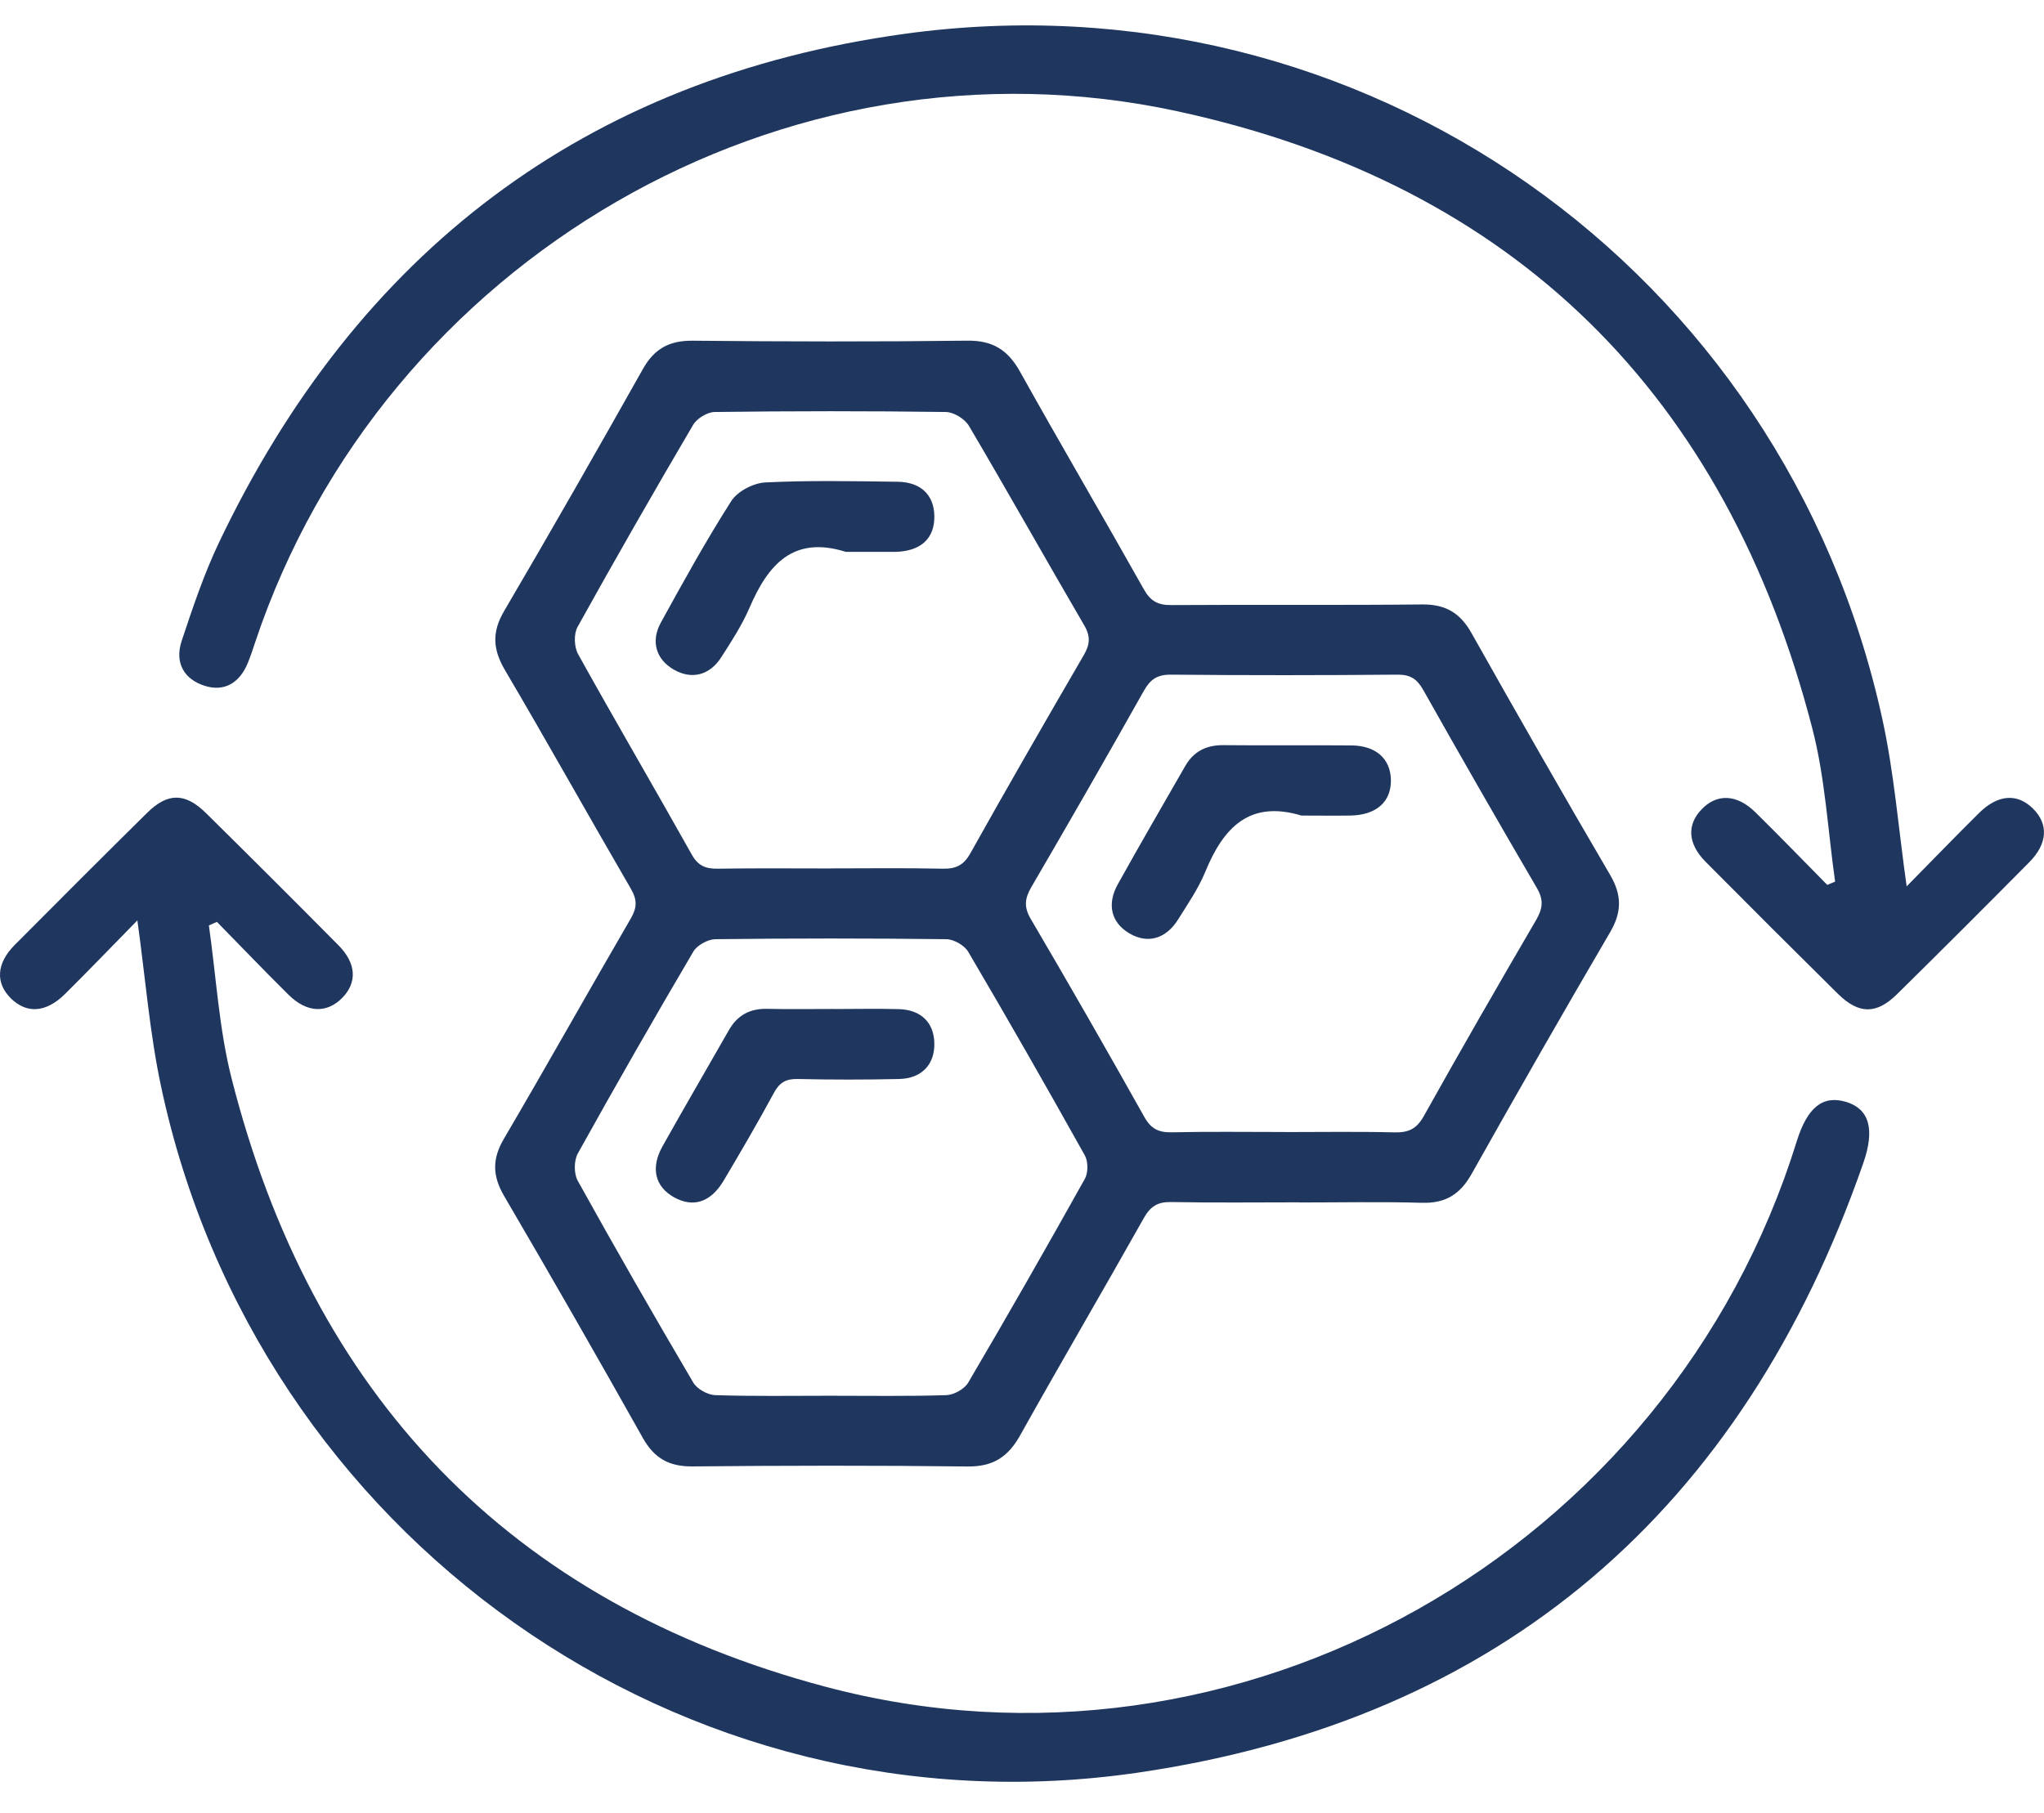 <svg width="62" height="55" viewBox="0 0 62 55" fill="none" xmlns="http://www.w3.org/2000/svg">
<path d="M39.403 36.479C38.112 36.479 36.822 36.495 35.531 36.47C35.121 36.461 34.9 36.595 34.697 36.953C33.457 39.158 32.177 41.342 30.942 43.551C30.577 44.206 30.118 44.502 29.346 44.493C26.566 44.459 23.783 44.465 21.001 44.491C20.292 44.498 19.843 44.24 19.498 43.626C18.117 41.167 16.717 38.722 15.292 36.288C14.938 35.681 14.923 35.168 15.281 34.557C16.584 32.336 17.841 30.09 19.136 27.863C19.328 27.532 19.327 27.295 19.136 26.965C17.854 24.759 16.61 22.528 15.315 20.328C14.947 19.701 14.916 19.178 15.292 18.538C16.719 16.107 18.115 13.658 19.498 11.201C19.843 10.585 20.294 10.332 21.003 10.337C23.783 10.364 26.566 10.37 29.348 10.336C30.119 10.327 30.577 10.624 30.942 11.28C32.175 13.49 33.456 15.672 34.695 17.878C34.897 18.237 35.121 18.362 35.529 18.358C38.066 18.341 40.602 18.366 43.139 18.339C43.851 18.332 44.293 18.599 44.637 19.212C46.019 21.668 47.417 24.115 48.842 26.549C49.198 27.158 49.197 27.673 48.84 28.282C47.417 30.715 46.017 33.162 44.637 35.619C44.293 36.231 43.849 36.513 43.137 36.493C41.892 36.458 40.645 36.483 39.398 36.483L39.403 36.479ZM25.166 42.347C26.345 42.347 27.526 42.366 28.703 42.329C28.933 42.322 29.252 42.144 29.368 41.949C30.572 39.901 31.749 37.838 32.907 35.765C33.008 35.581 33.01 35.245 32.909 35.061C31.751 32.988 30.574 30.925 29.369 28.878C29.255 28.683 28.935 28.499 28.707 28.495C26.37 28.467 24.033 28.467 21.698 28.495C21.47 28.499 21.145 28.677 21.031 28.871C19.838 30.898 18.668 32.942 17.526 34.997C17.407 35.213 17.405 35.608 17.524 35.824C18.666 37.881 19.836 39.922 21.03 41.949C21.144 42.144 21.464 42.32 21.694 42.329C22.85 42.366 24.008 42.347 25.166 42.347ZM38.954 34.347C40.068 34.347 41.181 34.329 42.292 34.356C42.718 34.367 42.968 34.256 43.188 33.862C44.302 31.866 45.444 29.885 46.596 27.91C46.797 27.566 46.828 27.299 46.617 26.941C45.452 24.947 44.303 22.945 43.171 20.934C42.984 20.603 42.784 20.466 42.392 20.469C40.1 20.489 37.807 20.491 35.517 20.469C35.1 20.466 34.89 20.613 34.692 20.966C33.573 22.959 32.433 24.942 31.282 26.917C31.083 27.261 31.053 27.519 31.265 27.879C32.433 29.871 33.582 31.873 34.71 33.887C34.916 34.256 35.151 34.363 35.552 34.354C36.687 34.329 37.822 34.345 38.956 34.345L38.954 34.347ZM25.187 26.347C26.322 26.347 27.456 26.331 28.591 26.356C28.992 26.365 29.229 26.255 29.434 25.888C30.561 23.873 31.714 21.873 32.873 19.878C33.06 19.557 33.085 19.313 32.889 18.975C31.714 16.962 30.574 14.928 29.391 12.922C29.266 12.71 28.93 12.503 28.687 12.5C26.35 12.468 24.015 12.47 21.678 12.5C21.453 12.503 21.138 12.696 21.023 12.893C19.831 14.922 18.66 16.964 17.519 19.021C17.401 19.233 17.414 19.628 17.535 19.846C18.666 21.884 19.845 23.895 20.983 25.927C21.179 26.278 21.414 26.362 21.781 26.356C22.916 26.338 24.051 26.349 25.185 26.349L25.187 26.347Z" fill="#1F375F"/>
<path d="M4.169 27.922C3.408 28.697 2.701 29.436 1.974 30.156C1.399 30.726 0.816 30.763 0.337 30.297C-0.144 29.828 -0.114 29.231 0.449 28.667C1.782 27.325 3.118 25.989 4.463 24.661C5.09 24.043 5.619 24.046 6.254 24.675C7.599 26.002 8.937 27.338 10.268 28.681C10.807 29.226 10.838 29.8 10.391 30.265C9.919 30.753 9.315 30.736 8.754 30.183C8.018 29.456 7.304 28.708 6.58 27.97L6.336 28.077C6.557 29.623 6.641 31.203 7.022 32.708C9.457 42.315 15.444 48.626 25.04 51.176C37.58 54.509 50.643 47.063 54.5 34.627C54.821 33.594 55.292 33.218 56.002 33.433C56.684 33.642 56.883 34.237 56.522 35.279C52.865 45.802 45.542 52.172 34.514 53.782C20.683 55.802 7.781 46.583 4.883 32.952C4.539 31.337 4.411 29.677 4.167 27.924L4.169 27.922Z" fill="#1F375F"/>
<path d="M57.834 26.892C58.588 26.127 59.298 25.391 60.025 24.671C60.599 24.103 61.183 24.06 61.66 24.527C62.141 24.997 62.116 25.592 61.553 26.16C60.223 27.503 58.887 28.839 57.54 30.166C56.913 30.783 56.379 30.774 55.746 30.15C54.402 28.822 53.064 27.486 51.733 26.144C51.195 25.601 51.163 25.029 51.609 24.561C52.074 24.071 52.679 24.089 53.244 24.643C53.981 25.368 54.699 26.112 55.426 26.848C55.506 26.814 55.584 26.78 55.664 26.748C55.444 25.202 55.364 23.62 54.977 22.119C52.366 11.998 45.958 5.596 35.723 3.378C23.773 0.788 11.616 7.908 7.743 19.477C7.674 19.687 7.604 19.899 7.521 20.104C7.264 20.738 6.79 20.991 6.213 20.809C5.59 20.613 5.289 20.115 5.51 19.447C5.845 18.439 6.185 17.422 6.641 16.463C10.834 7.662 17.745 2.37 27.421 1.029C41.316 -0.897 54.108 8.139 57.097 21.818C57.455 23.453 57.585 25.136 57.834 26.894V26.892Z" fill="#1F375F"/>
<path d="M25.266 30.614C25.934 30.614 26.602 30.599 27.268 30.617C27.936 30.637 28.325 31.023 28.341 31.641C28.359 32.29 27.963 32.721 27.272 32.737C26.25 32.76 25.225 32.76 24.201 32.737C23.841 32.728 23.644 32.842 23.473 33.161C22.988 34.059 22.473 34.94 21.951 35.819C21.558 36.481 21.027 36.648 20.446 36.326C19.871 36.005 19.727 35.439 20.095 34.78C20.756 33.599 21.44 32.429 22.11 31.253C22.366 30.804 22.744 30.598 23.262 30.608C23.93 30.623 24.597 30.612 25.265 30.612L25.266 30.614Z" fill="#1F375F"/>
<path d="M39.482 24.746C37.891 24.263 37.106 25.12 36.559 26.451C36.349 26.96 36.03 27.425 35.736 27.895C35.36 28.494 34.806 28.642 34.258 28.319C33.714 28 33.563 27.448 33.905 26.83C34.573 25.626 35.266 24.438 35.95 23.243C36.206 22.796 36.593 22.603 37.111 22.608C38.403 22.621 39.692 22.605 40.984 22.616C41.735 22.621 42.177 23.018 42.19 23.661C42.202 24.329 41.746 24.732 40.953 24.744C40.464 24.751 39.974 24.744 39.484 24.744L39.482 24.746Z" fill="#1F375F"/>
<path d="M25.657 16.744C24.057 16.238 23.295 17.136 22.734 18.44C22.508 18.966 22.189 19.457 21.877 19.942C21.521 20.497 20.974 20.624 20.438 20.316C19.905 20.011 19.729 19.461 20.048 18.884C20.733 17.64 21.419 16.395 22.183 15.2C22.372 14.904 22.855 14.655 23.215 14.637C24.545 14.571 25.883 14.6 27.217 14.616C27.931 14.623 28.331 15.015 28.341 15.656C28.352 16.329 27.942 16.714 27.191 16.743C27.169 16.743 27.146 16.743 27.125 16.743C26.635 16.743 26.147 16.743 25.657 16.743V16.744Z" fill="#1F375F"/>
</svg>
